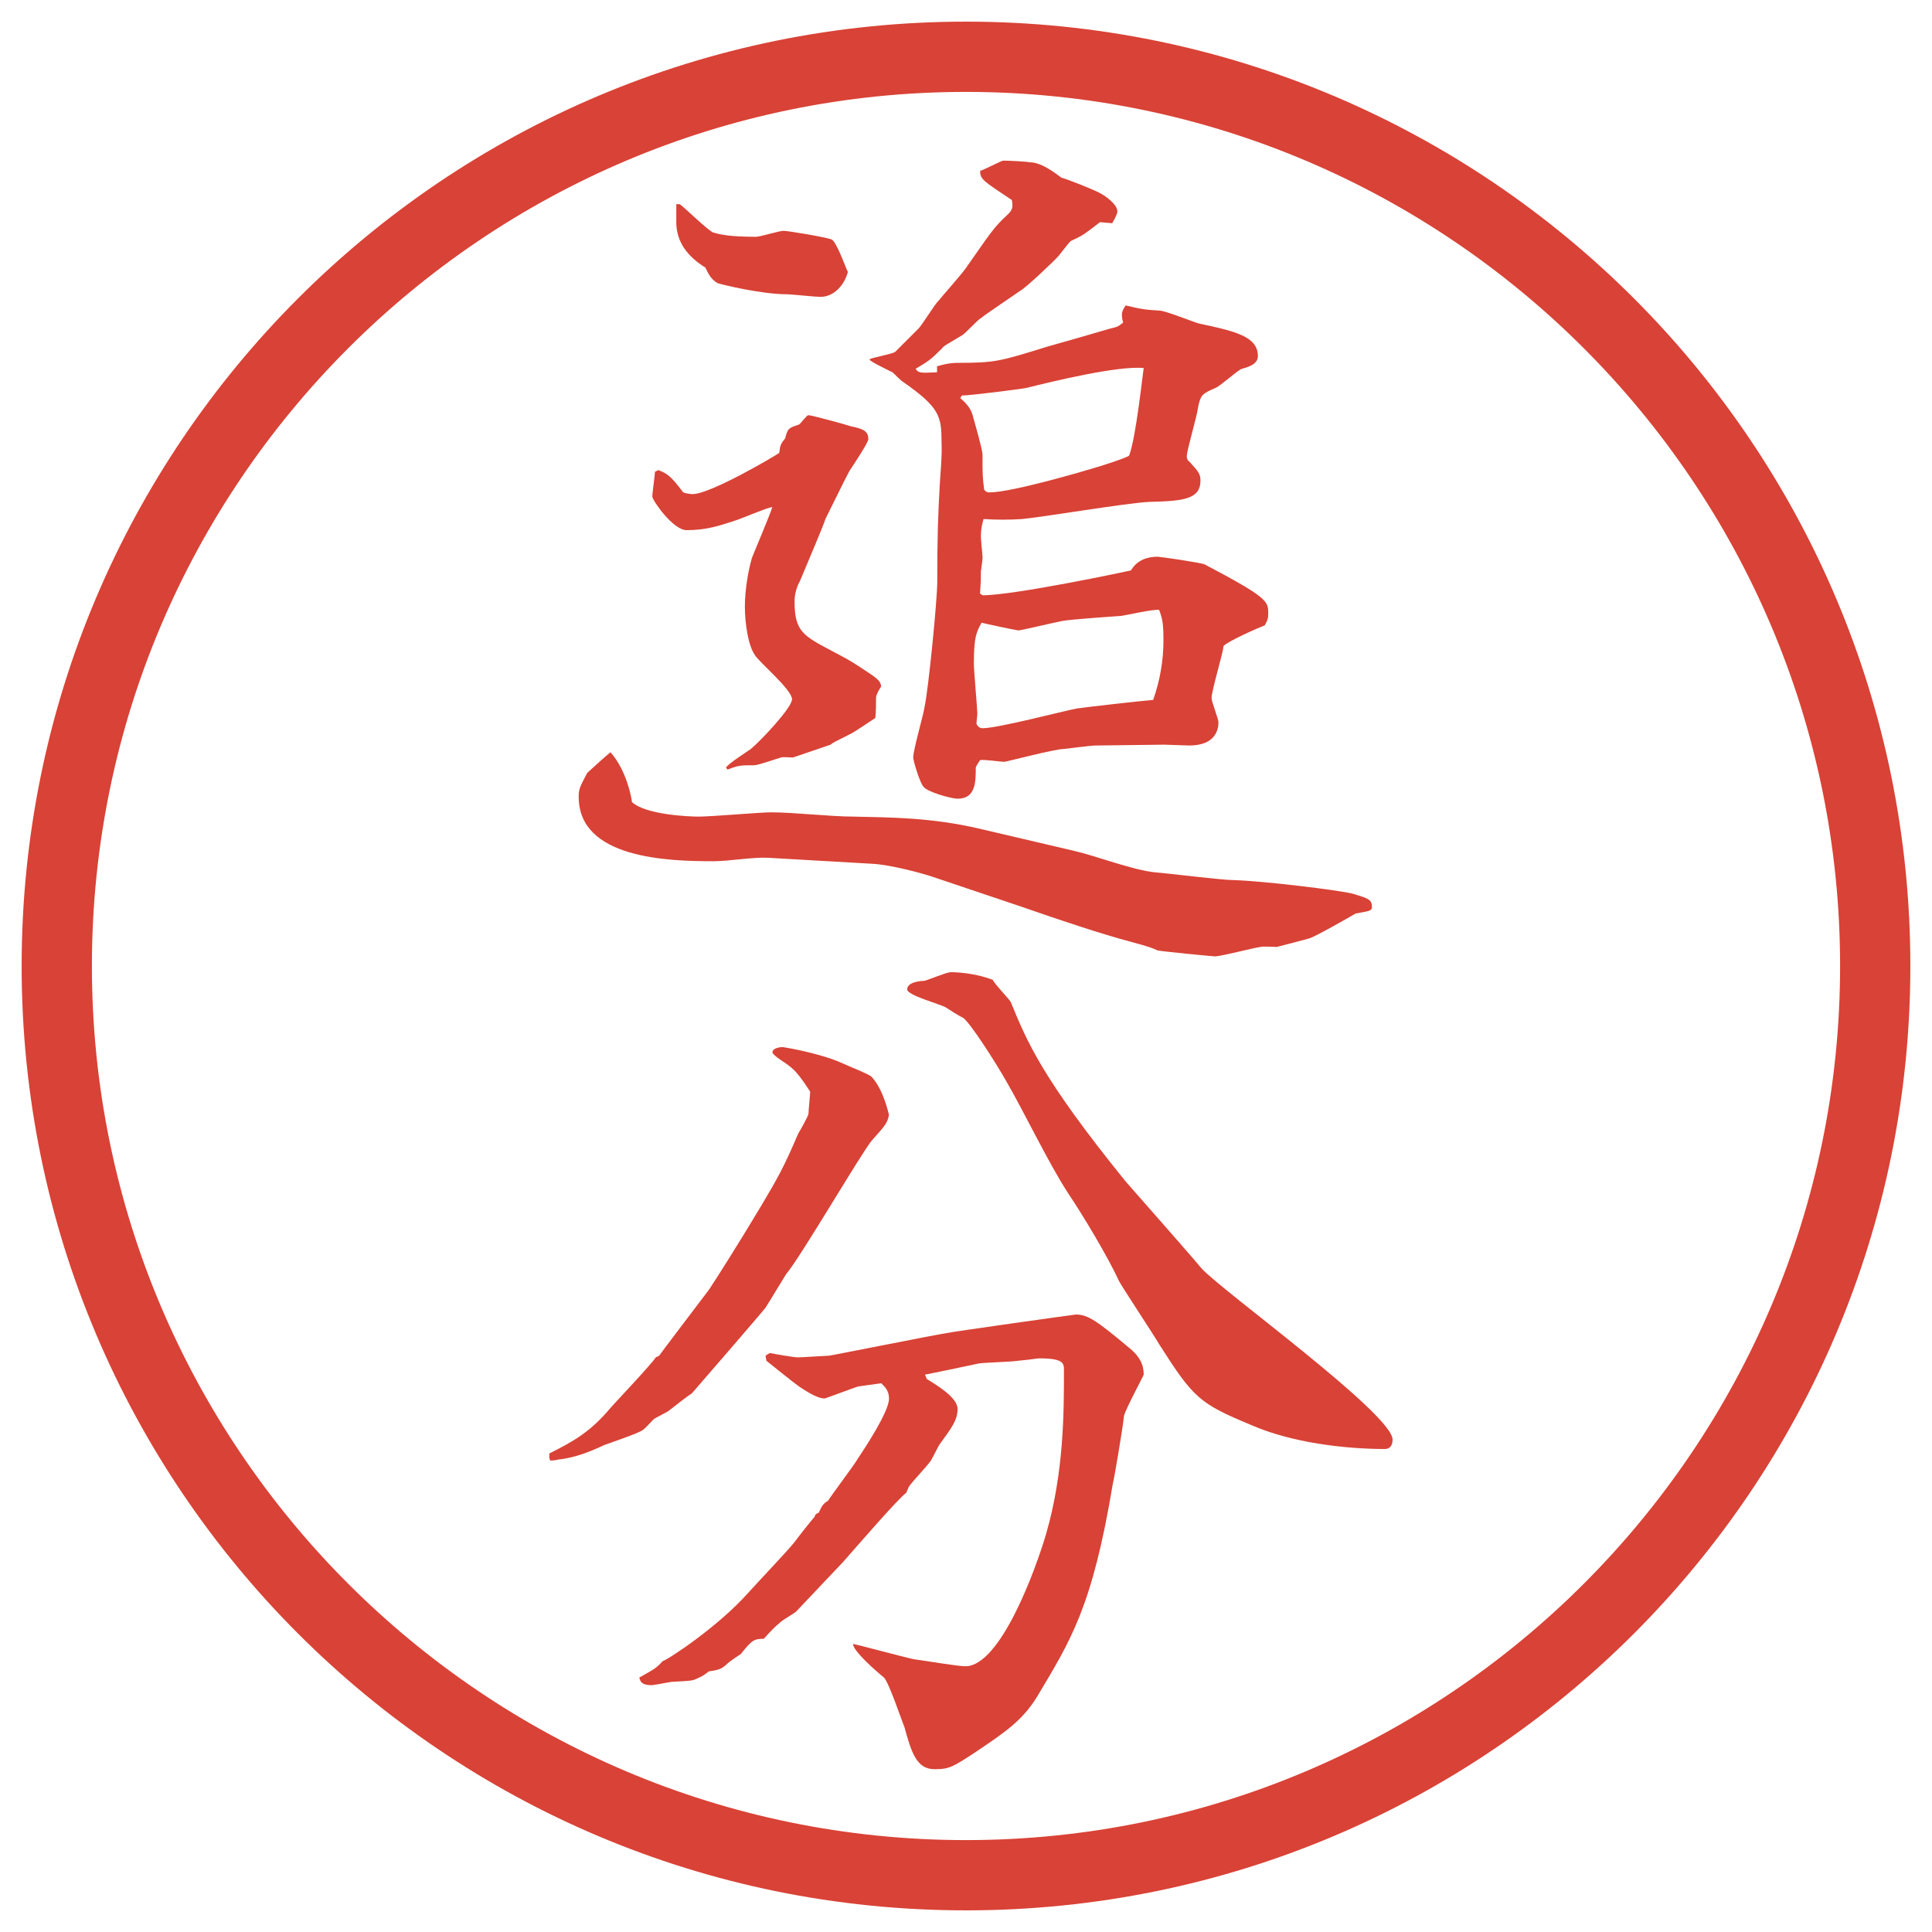 <?xml version="1.0" encoding="utf-8"?>
<!-- Generator: Adobe Illustrator 28.4.1, SVG Export Plug-In . SVG Version: 6.00 Build 0)  -->
<!DOCTYPE svg PUBLIC "-//W3C//DTD SVG 1.1//EN" "http://www.w3.org/Graphics/SVG/1.1/DTD/svg11.dtd">
<svg version="1.1" id="レイヤー_1" xmlns="http://www.w3.org/2000/svg" xmlns:xlink="http://www.w3.org/1999/xlink" x="0px"
	 y="0px" viewBox="0 0 27.496 27.496" style="enable-background:new 0 0 27.496 27.496;" xml:space="preserve">
<g id="楕円形_1_2_">
	<g>
		<path style="fill:#D94236;" d="M13.748,1.308c6.859,0,12.44,5.581,12.44,12.44c0,6.859-5.581,12.44-12.44,12.44s-12.44-5.581-12.44-12.44
			C1.308,6.889,6.889,1.308,13.748,1.308 M13.748,0.308c-7.423,0-13.44,6.017-13.44,13.44c0,7.423,6.017,13.44,13.44,13.44
			c7.423,0,13.44-6.017,13.44-13.44C27.188,6.325,21.171,0.308,13.748,0.308L13.748,0.308z"/>
	</g>
</g>
<g>
	<path style="fill:#D94236;" d="M15.289,12.11c0.317,0.073,0.818,0.269,1.147,0.305c0.171,0.012,0.952,0.11,1.11,0.11
		c0.439,0.012,1.526,0.146,1.709,0.195c0.195,0.061,0.27,0.073,0.27,0.183c0,0.061-0.025,0.061-0.232,0.098
		c-0.061,0.037-0.574,0.33-0.659,0.354s-0.317,0.085-0.464,0.122c-0.037,0-0.195-0.012-0.232,0
		c-0.098,0.012-0.561,0.134-0.646,0.134c-0.037,0-0.781-0.073-0.818-0.085c-0.085-0.037-0.109-0.049-0.378-0.122
		c-0.415-0.11-0.964-0.293-1.598-0.513l-1.233-0.415c-0.146-0.049-0.598-0.171-0.854-0.183l-1.477-0.085
		c-0.22-0.012-0.562,0.049-0.781,0.049c-0.647,0-1.917-0.037-1.917-0.916c0-0.11,0.012-0.134,0.122-0.342
		c0.012-0.012,0.281-0.256,0.33-0.293c0.232,0.256,0.305,0.671,0.305,0.708c0.195,0.183,0.818,0.208,0.952,0.208
		c0.171,0,0.879-0.061,1.025-0.061c0.33,0,0.854,0.061,1.184,0.061c0.525,0.012,1.099,0.012,1.782,0.171L15.289,12.11z M9.369,6.69
		C9.491,6.739,9.54,6.763,9.723,7.007C9.748,7.02,9.821,7.032,9.857,7.032c0.256,0,1.184-0.549,1.233-0.586
		c0.012-0.11,0.024-0.134,0.085-0.208c0.037-0.146,0.049-0.146,0.195-0.195c0.024-0.012,0.11-0.134,0.134-0.134
		c0.049,0,0.537,0.134,0.61,0.159c0.183,0.037,0.244,0.073,0.244,0.183c0,0.049-0.22,0.378-0.269,0.452
		c-0.024,0.037-0.317,0.635-0.342,0.684c-0.024,0.085-0.244,0.598-0.366,0.891c-0.037,0.061-0.073,0.171-0.073,0.281
		c0,0.427,0.122,0.488,0.537,0.708c0.208,0.11,0.232,0.122,0.366,0.208c0.281,0.183,0.317,0.208,0.33,0.293
		c-0.024,0.037-0.073,0.122-0.073,0.159c0,0.049,0,0.232-0.012,0.293c-0.024,0.012-0.305,0.208-0.366,0.232
		c-0.22,0.11-0.244,0.122-0.269,0.146l-0.537,0.183c-0.037,0-0.146-0.012-0.171,0c-0.305,0.098-0.342,0.11-0.391,0.11
		c-0.183,0-0.208,0-0.366,0.061l-0.024-0.024c0.012-0.049,0.305-0.232,0.354-0.269c0.134-0.11,0.586-0.586,0.586-0.708
		c0-0.134-0.464-0.525-0.525-0.623c-0.098-0.134-0.146-0.452-0.146-0.696s0.049-0.513,0.098-0.684c0-0.012,0.256-0.61,0.293-0.732
		c-0.085,0.012-0.427,0.159-0.5,0.183c-0.256,0.085-0.439,0.146-0.72,0.146c-0.195,0-0.488-0.427-0.488-0.476
		c0-0.061,0.037-0.305,0.037-0.354L9.369,6.69z M9.674,2.906c0.085,0.061,0.391,0.366,0.476,0.403
		c0.085,0.024,0.208,0.061,0.61,0.061c0.061,0,0.33-0.085,0.391-0.085s0.574,0.085,0.684,0.122c0.073,0.037,0.195,0.391,0.232,0.464
		c-0.049,0.183-0.195,0.354-0.391,0.354c-0.073,0-0.415-0.037-0.476-0.037c-0.354,0-0.916-0.134-0.989-0.159
		c-0.085-0.049-0.134-0.134-0.171-0.22C9.784,3.65,9.625,3.443,9.625,3.162V2.906H9.674z M15.655,3.162
		c-0.208,0.159-0.231,0.183-0.391,0.256c-0.036,0.012-0.049,0.037-0.195,0.22c-0.049,0.061-0.475,0.464-0.549,0.5
		c-0.085,0.061-0.488,0.33-0.561,0.391c-0.049,0.024-0.22,0.22-0.269,0.244c-0.22,0.134-0.256,0.146-0.281,0.183
		c-0.171,0.171-0.195,0.183-0.378,0.293c0.037,0.061,0.073,0.061,0.305,0.049V5.213c0.085-0.024,0.171-0.049,0.305-0.049
		c0.525,0,0.598-0.024,1.269-0.232c0.049-0.012,0.855-0.244,0.891-0.256c0.098-0.024,0.11-0.024,0.183-0.085
		c-0.036-0.134-0.012-0.171,0.037-0.244c0.256,0.061,0.293,0.061,0.477,0.073c0.085,0,0.476,0.159,0.561,0.183
		c0.514,0.11,0.843,0.183,0.843,0.464c0,0.122-0.146,0.159-0.231,0.183c-0.062,0.024-0.306,0.244-0.367,0.269
		c-0.195,0.085-0.219,0.098-0.256,0.293c-0.012,0.11-0.158,0.598-0.158,0.684c0,0.024,0.012,0.061,0.036,0.073
		c0.122,0.134,0.159,0.171,0.159,0.269c0,0.269-0.244,0.293-0.732,0.305c-0.293,0.012-1.539,0.22-1.806,0.244
		c-0.184,0.012-0.367,0.012-0.55,0c-0.024,0.098-0.037,0.134-0.037,0.256c0,0.049,0.024,0.256,0.024,0.293s-0.024,0.183-0.024,0.195
		c0,0.11,0,0.134-0.012,0.317l0.037,0.024c0.452,0,2.062-0.342,2.111-0.354c0.085-0.146,0.231-0.195,0.378-0.195
		c0.037,0,0.623,0.085,0.672,0.11c0.903,0.476,0.903,0.525,0.903,0.696c0,0.049,0,0.085-0.049,0.171
		c-0.098,0.037-0.513,0.22-0.586,0.293c-0.013,0.122-0.171,0.635-0.171,0.745c0,0.049,0.098,0.293,0.098,0.342
		c0,0.11-0.049,0.33-0.415,0.33c-0.049,0-0.306-0.012-0.354-0.012c-0.158,0-0.842,0.012-0.977,0.012
		c-0.072,0-0.439,0.049-0.451,0.049c-0.135,0-0.818,0.183-0.854,0.183c-0.049,0-0.293-0.037-0.342-0.024
		c-0.012,0.024-0.061,0.085-0.061,0.11c0,0.195,0,0.439-0.256,0.439c-0.098,0-0.439-0.098-0.488-0.171
		c-0.049-0.049-0.146-0.366-0.146-0.415c0-0.11,0.146-0.61,0.159-0.708c0.061-0.281,0.183-1.55,0.183-1.782
		c0-0.684,0.012-0.964,0.037-1.416c0.037-0.476,0.024-0.5,0.024-0.574c0-0.378-0.024-0.5-0.549-0.867
		c-0.024-0.012-0.122-0.11-0.146-0.134c-0.049-0.024-0.33-0.159-0.33-0.183s0.317-0.073,0.366-0.11
		c0.11-0.11,0.256-0.256,0.317-0.317c0.061-0.049,0.244-0.366,0.305-0.415c0.012-0.024,0.354-0.403,0.403-0.488
		c0.342-0.488,0.378-0.549,0.561-0.72c0.098-0.085,0.086-0.134,0.074-0.22c-0.403-0.269-0.452-0.293-0.452-0.415
		c0.049-0.012,0.306-0.146,0.329-0.146c0.062,0,0.33,0.012,0.379,0.024c0.171,0,0.366,0.159,0.451,0.22
		c0.062,0.012,0.465,0.171,0.55,0.22c0.073,0.037,0.244,0.159,0.244,0.256c0,0.037-0.024,0.085-0.073,0.171L15.655,3.162z
		 M13.666,5.665c0.098,0.085,0.159,0.159,0.183,0.269c0.024,0.085,0.134,0.464,0.134,0.537c0,0.281,0,0.317,0.024,0.5
		c0.024,0.024,0.037,0.037,0.073,0.037c0.318,0,1.354-0.305,1.513-0.354c0.049-0.012,0.465-0.146,0.477-0.171
		c0.098-0.256,0.195-1.184,0.207-1.245c-0.365-0.037-1.318,0.195-1.66,0.281c-0.036,0.012-0.805,0.11-0.927,0.11L13.666,5.665z
		 M13.983,10.364c0.22,0,1.147-0.244,1.343-0.281c0.17-0.024,0.928-0.11,1.086-0.122c0.098-0.281,0.146-0.562,0.146-0.842
		c0-0.244-0.012-0.305-0.061-0.439c-0.086-0.012-0.452,0.073-0.537,0.085c-0.159,0.012-0.721,0.049-0.843,0.073
		c-0.073,0.012-0.585,0.134-0.622,0.134c-0.025,0-0.489-0.098-0.525-0.11c-0.073,0.134-0.11,0.195-0.11,0.586
		c0,0.098,0.049,0.635,0.049,0.708c0,0.037-0.012,0.11-0.012,0.146C13.91,10.328,13.935,10.364,13.983,10.364z"/>
	<path style="fill:#D94236;" d="M7.819,20.685c0.342-0.171,0.586-0.306,0.879-0.659c0.098-0.109,0.562-0.598,0.635-0.708l0.049-0.024
		c0.012-0.024,0.598-0.793,0.708-0.939c0.098-0.146,0.439-0.684,0.745-1.197c0.232-0.391,0.317-0.537,0.525-1.025
		c0.024-0.036,0.146-0.256,0.146-0.28c0-0.049,0.024-0.269,0.024-0.317c-0.159-0.244-0.22-0.317-0.366-0.415
		c-0.037-0.024-0.171-0.11-0.171-0.146c0-0.049,0.085-0.073,0.146-0.073c0.012,0,0.537,0.086,0.854,0.232
		c0.073,0.036,0.391,0.158,0.415,0.195c0.122,0.134,0.195,0.342,0.244,0.537c-0.024,0.121-0.049,0.146-0.244,0.365
		c-0.146,0.172-1.013,1.66-1.221,1.904c-0.024,0.037-0.244,0.403-0.293,0.477c-0.024,0.037-1.038,1.209-1.05,1.221
		c-0.098,0.061-0.244,0.184-0.342,0.256c-0.024,0.013-0.159,0.086-0.183,0.098c-0.037,0.025-0.146,0.159-0.183,0.172
		c-0.073,0.049-0.476,0.183-0.537,0.207c-0.208,0.098-0.427,0.184-0.659,0.207c-0.037,0.013-0.098,0.013-0.11,0.013l-0.012-0.036
		V20.685z M12.213,19.732c-0.012,0-0.464,0.171-0.476,0.171c-0.122,0-0.305-0.134-0.366-0.171c-0.085-0.061-0.403-0.317-0.464-0.366
		l-0.012-0.073l0.061-0.037c0.061,0.013,0.342,0.062,0.403,0.062c0.049,0,0.403-0.024,0.439-0.024c0.024,0,1.55-0.305,1.648-0.317
		c0.098-0.024,1.854-0.269,1.867-0.269c0.171,0,0.306,0.098,0.745,0.464c0.17,0.134,0.219,0.257,0.219,0.391
		c0,0.013-0.256,0.488-0.28,0.586c-0.024,0.22-0.146,0.928-0.159,0.964c-0.293,1.771-0.609,2.246-1.074,3.027
		c-0.207,0.342-0.463,0.514-0.842,0.77c-0.366,0.244-0.415,0.269-0.623,0.269c-0.256,0-0.33-0.244-0.427-0.599
		c-0.037-0.085-0.22-0.635-0.293-0.707c-0.122-0.098-0.439-0.379-0.439-0.477c0.073,0.012,0.842,0.22,0.879,0.22
		c0.11,0.013,0.61,0.098,0.72,0.098c0.5,0,1.001-1.38,1.148-1.88c0.255-0.879,0.255-1.733,0.255-2.332c0-0.098,0-0.17-0.353-0.17
		c-0.037,0-0.062,0.012-0.318,0.036c-0.072,0.013-0.463,0.024-0.537,0.036c-0.11,0.025-0.757,0.159-0.769,0.159l0.024,0.062
		c0.159,0.098,0.439,0.268,0.439,0.427s-0.085,0.269-0.244,0.488c-0.024,0.024-0.11,0.208-0.134,0.244
		c-0.037,0.062-0.281,0.317-0.317,0.378c-0.012,0.025-0.024,0.062-0.037,0.086c-0.098,0.061-0.72,0.781-0.903,0.988
		c-0.061,0.062-0.439,0.465-0.659,0.696c-0.037,0.036-0.22,0.134-0.244,0.171c-0.049,0.037-0.11,0.098-0.22,0.22
		c-0.146,0-0.171,0.024-0.33,0.22c-0.024,0.012-0.146,0.098-0.159,0.109c-0.11,0.098-0.122,0.11-0.293,0.135
		c-0.049,0.037-0.073,0.061-0.159,0.098c-0.073,0.037-0.11,0.037-0.342,0.049c-0.049,0-0.269,0.049-0.317,0.049
		c-0.134,0-0.159-0.049-0.171-0.109c0.22-0.123,0.244-0.135,0.33-0.232c0.061-0.012,0.793-0.488,1.233-0.988
		c0.11-0.123,0.562-0.599,0.647-0.709c0.024-0.036,0.244-0.316,0.281-0.354c0.012-0.037,0.024-0.049,0.061-0.061
		c0.049-0.11,0.073-0.135,0.134-0.172c0.061-0.098,0.366-0.5,0.415-0.586c0.122-0.183,0.452-0.684,0.452-0.866
		c0-0.11-0.049-0.159-0.11-0.22L12.213,19.732z M13.532,13.836c0.024,0,0.317,0,0.598,0.11c0.024,0.061,0.232,0.269,0.256,0.317
		c0.231,0.562,0.439,1.074,1.624,2.539c0.061,0.073,0.915,1.037,1.086,1.245c0.269,0.306,2.723,2.075,2.723,2.441
		c0,0.098-0.049,0.134-0.11,0.134c-0.55,0-1.318-0.085-1.904-0.342c-0.732-0.305-0.817-0.378-1.306-1.146
		c-0.062-0.11-0.562-0.867-0.574-0.904c-0.158-0.342-0.5-0.915-0.721-1.244c-0.28-0.428-0.634-1.172-0.89-1.611
		c-0.146-0.257-0.513-0.831-0.61-0.892c-0.037-0.012-0.208-0.122-0.244-0.146c-0.085-0.049-0.549-0.171-0.549-0.256
		c0-0.11,0.208-0.122,0.244-0.122C13.214,13.946,13.471,13.836,13.532,13.836z"/>
</g>
<g>
</g>
<g>
</g>
<g>
</g>
<g>
</g>
<g>
</g>
<g>
</g>
</svg>
